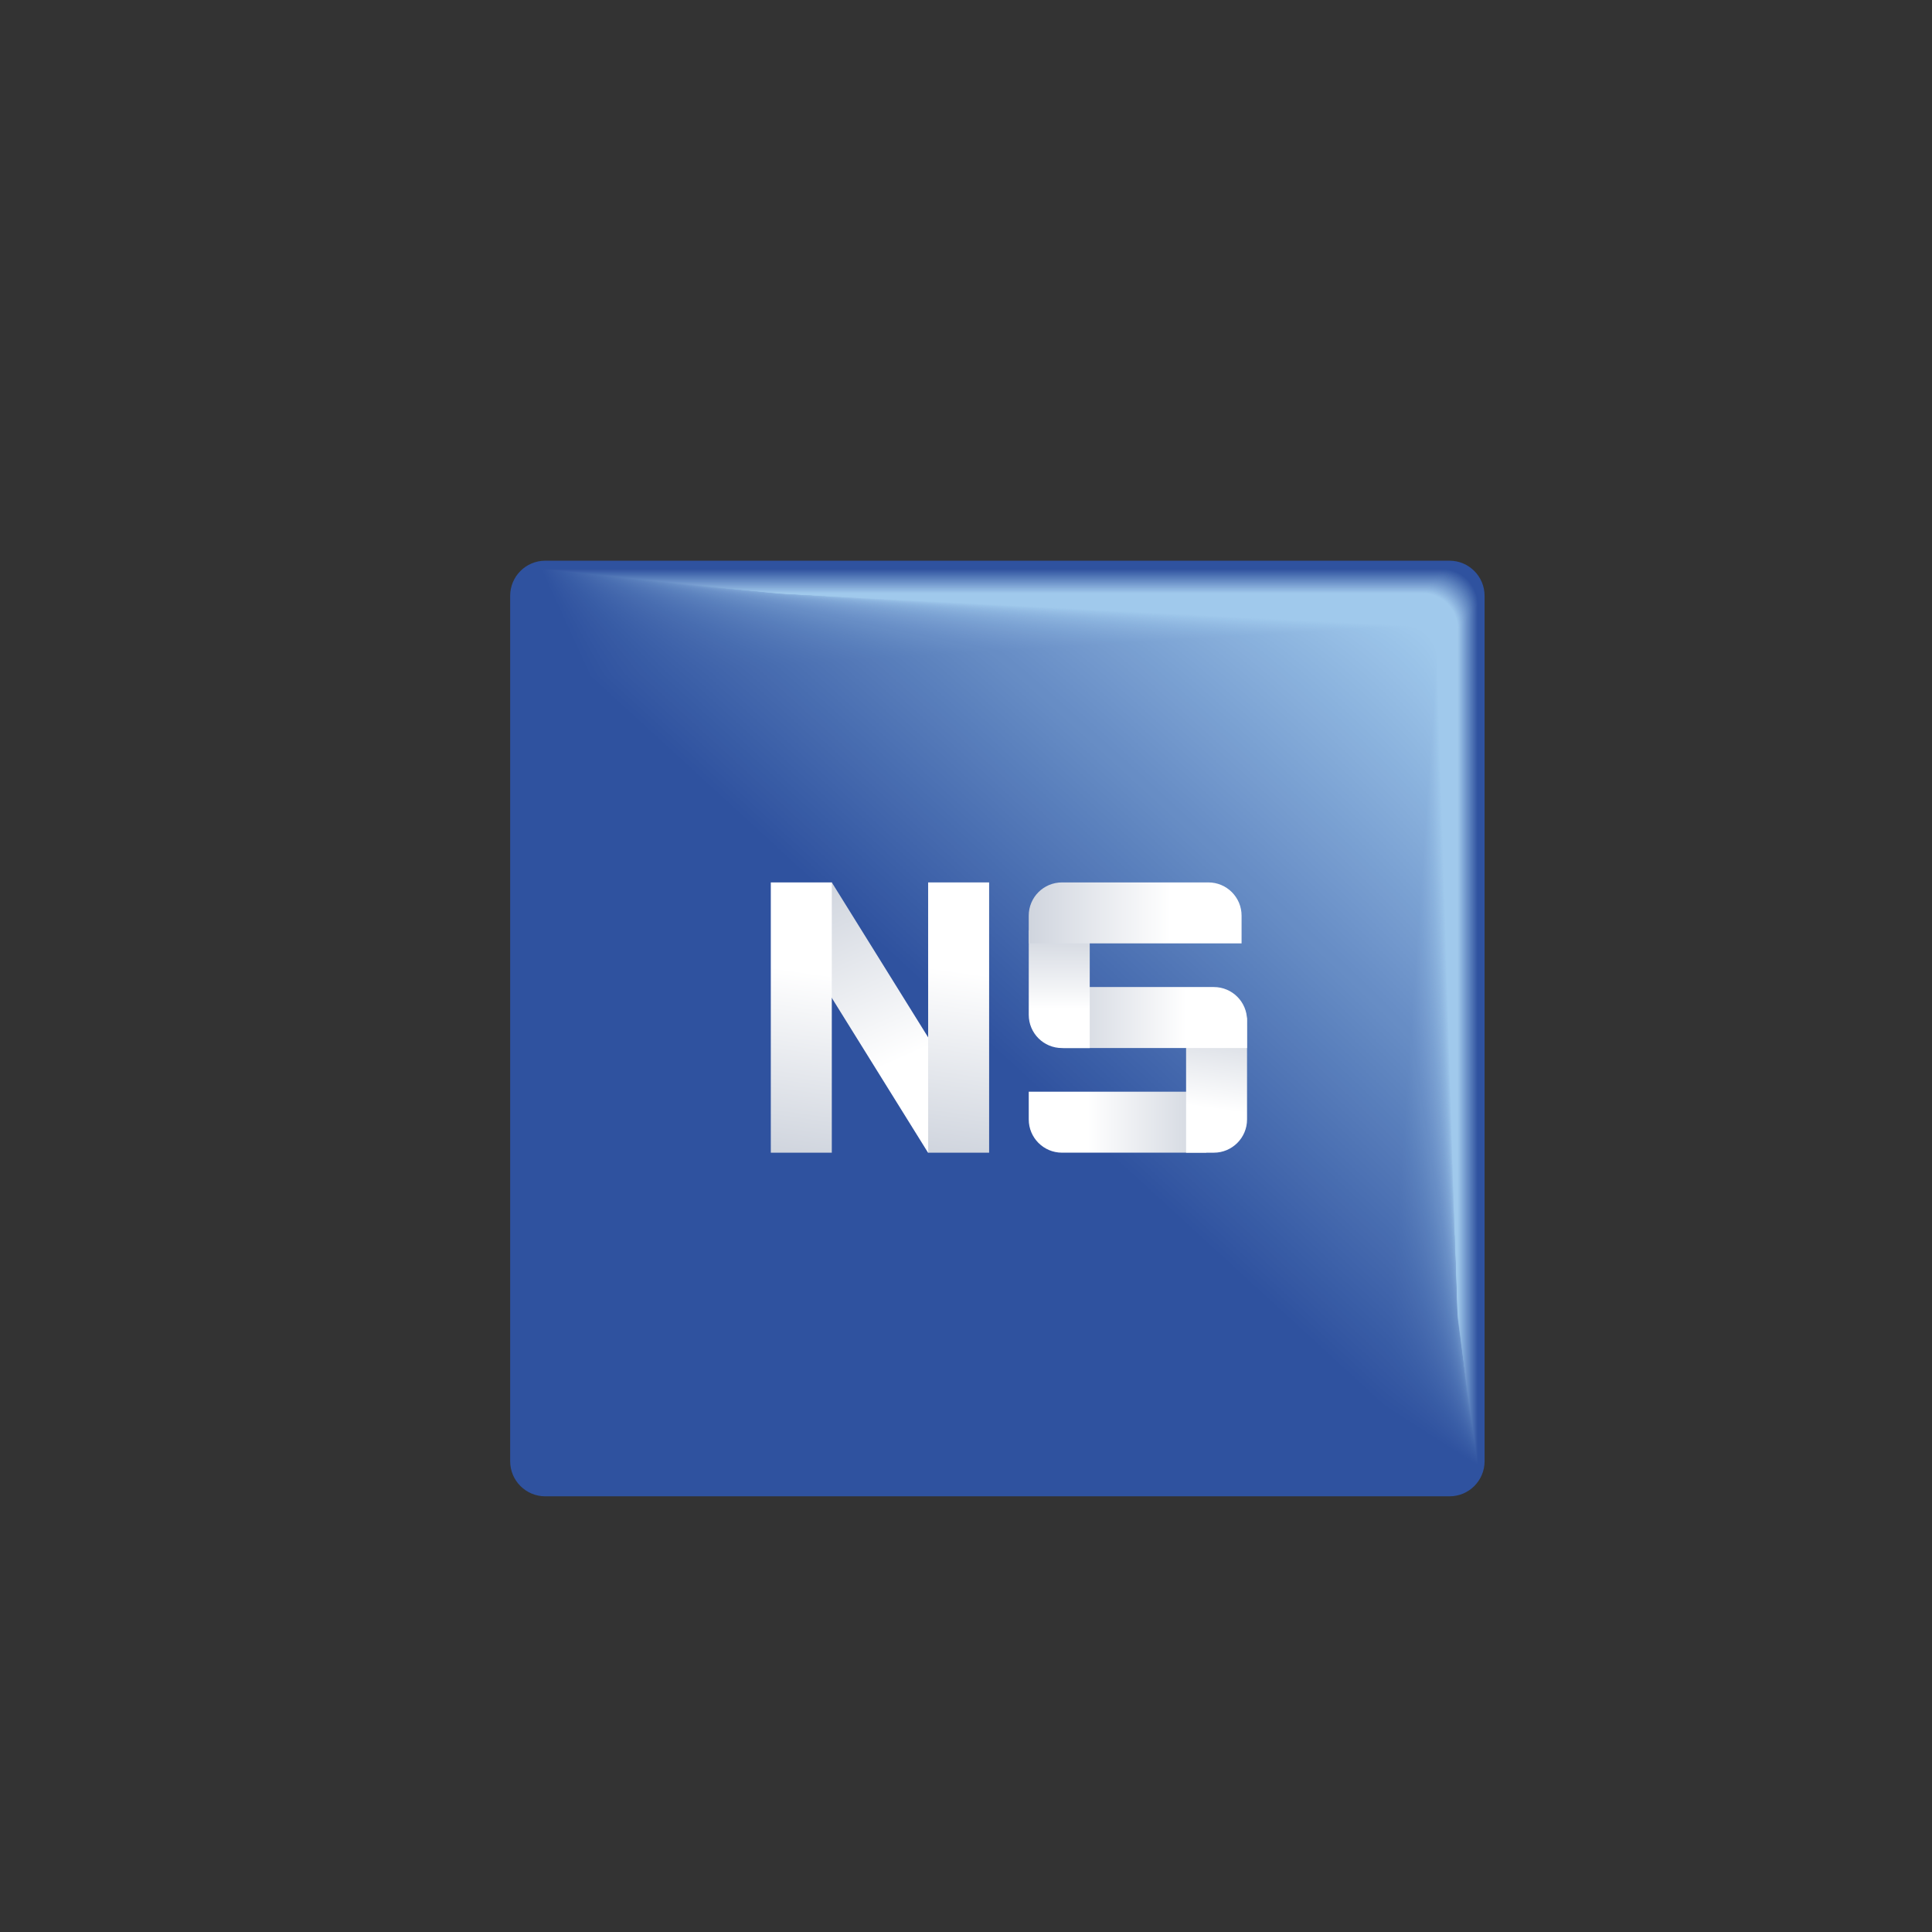 <?xml version="1.0" encoding="utf-8"?>
<!-- Generator: Adobe Illustrator 19.1.1, SVG Export Plug-In . SVG Version: 6.00 Build 0)  -->
<svg version="1.1" id="Capa_1" xmlns="http://www.w3.org/2000/svg" xmlns:xlink="http://www.w3.org/1999/xlink" x="0px" y="0px"
	 viewBox="0 0 130 130" enable-background="new 0 0 130 130" xml:space="preserve">
<rect x="0" y="0" width="130" height="130" fill="#333333" stroke="none"/>
<g>
	<path fill="#2F529F" d="M99.895,98.322c0,1.305-1.057,2.362-2.359,2.362H36.689c-1.304,0-2.361-1.057-2.361-2.362V40.089
		c0-1.303,1.058-2.361,2.361-2.361h60.846c1.302,0,2.359,1.058,2.359,2.361V98.322z"/>
	<g>
		<path fill="#2F529F" d="M93.144,94.967l6.293,3.68V40.651c0-1.304-1.057-2.362-2.361-2.362H36.34l2.945,7.213L93.144,94.967z"/>
		<path fill="#3053A0" d="M93.173,94.546l6.252,4.018v-57.9c0-1.304-1.057-2.362-2.361-2.362H36.473l3.271,7.171
			C39.755,45.474,93.173,94.535,93.173,94.546z"/>
		<path fill="#3154A0" d="M93.203,94.125l6.211,4.357V40.678c0-1.304-1.057-2.362-2.361-2.362H36.605l3.598,7.129
			C40.224,45.445,93.203,94.104,93.203,94.125z"/>
		<path fill="#3255A1" d="M93.233,93.705l6.17,4.695V40.692c0-1.304-1.057-2.362-2.361-2.362H36.738l3.924,7.087
			C40.694,45.417,93.233,93.672,93.233,93.705z"/>
		<path fill="#3356A2" d="M93.262,93.284l6.13,5.033V40.706c0-1.304-1.057-2.362-2.361-2.362H36.87l4.25,7.045
			C41.164,45.389,93.262,93.24,93.262,93.284z"/>
		<path fill="#3457A2" d="M93.292,92.863l6.089,5.372V40.719c0-1.304-1.057-2.362-2.361-2.362H37.003l4.576,7.003
			C41.633,45.36,93.292,92.809,93.292,92.863z"/>
		<path fill="#3558A3" d="M93.321,92.442l6.048,5.71V40.733c0-1.304-1.057-2.362-2.361-2.362H37.135l4.902,6.961
			C42.103,45.332,93.321,92.377,93.321,92.442z"/>
		<path fill="#3659A3" d="M93.351,92.021l6.007,6.049V40.746c0-1.304-1.057-2.362-2.361-2.362h-59.73l5.229,6.919
			C42.572,45.304,93.351,91.945,93.351,92.021z"/>
		<path fill="#375AA4" d="M93.38,91.6l5.966,6.387V40.76c0-1.304-1.057-2.362-2.361-2.362H37.4l5.555,6.877
			C43.042,45.276,93.38,91.514,93.38,91.6z"/>
		<path fill="#375BA5" d="M93.41,91.18l5.926,6.725V40.774c0-1.304-1.057-2.362-2.361-2.362H37.532l5.881,6.835
			C43.511,45.247,93.41,91.082,93.41,91.18z"/>
		<path fill="#385CA5" d="M93.439,90.759l5.885,7.064V40.787c0-1.304-1.057-2.362-2.361-2.362H37.665l6.207,6.793
			C43.981,45.219,93.439,90.65,93.439,90.759z"/>
		<path fill="#395DA6" d="M93.469,90.338l5.844,7.402V40.801c0-1.304-1.057-2.362-2.361-2.362H37.797l6.534,6.752
			C44.451,45.191,93.469,90.218,93.469,90.338z"/>
		<path fill="#3A5EA7" d="M93.498,89.917l5.803,7.74V40.815c0-1.304-1.057-2.362-2.361-2.362H37.93l6.86,6.71
			C44.92,45.162,93.498,89.787,93.498,89.917z"/>
		<path fill="#3B5FA7" d="M93.528,89.496l5.762,8.079V40.828c0-1.304-1.057-2.362-2.361-2.362H38.062l7.186,6.668
			C45.39,45.134,93.528,89.355,93.528,89.496z"/>
		<path fill="#3C60A8" d="M93.558,89.075l5.722,8.417V40.842c0-1.304-1.057-2.362-2.361-2.362H38.195l7.512,6.626
			C45.859,45.106,93.558,88.923,93.558,89.075z"/>
		<path fill="#3D61A9" d="M93.587,88.655l5.681,8.756V40.855c0-1.304-1.057-2.362-2.361-2.362h-58.58l7.839,6.584
			C46.329,45.078,93.587,88.492,93.587,88.655z"/>
		<path fill="#3E62A9" d="M93.617,88.234l5.64,9.094V40.869c0-1.304-1.057-2.362-2.361-2.362H38.46l8.165,6.542
			C46.798,45.049,93.617,88.06,93.617,88.234z"/>
		<path fill="#3F63AA" d="M93.646,87.813l5.599,9.432V40.883c0-1.304-1.057-2.362-2.361-2.362H38.592l8.491,6.5
			C47.268,45.021,93.646,87.628,93.646,87.813z"/>
		<path fill="#4064AB" d="M93.676,87.392l5.558,9.771V40.896c0-1.304-1.057-2.362-2.36-2.362H38.725l8.817,6.458
			C47.737,44.993,93.676,87.197,93.676,87.392z"/>
		<path fill="#4165AB" d="M93.705,86.971l5.518,10.109V40.91c0-1.304-1.057-2.362-2.36-2.362H38.857l9.143,6.416
			C48.207,44.964,93.705,86.765,93.705,86.971z"/>
		<path fill="#4266AC" d="M93.735,86.55l5.477,10.447V40.924c0-1.304-1.057-2.362-2.36-2.362H38.99l9.47,6.374
			C48.677,44.936,93.735,86.333,93.735,86.55z"/>
		<path fill="#4367AC" d="M93.764,86.13L99.2,96.915V40.937c0-1.304-1.057-2.362-2.36-2.362H39.122l9.796,6.332
			C49.146,44.908,93.764,85.901,93.764,86.13z"/>
		<path fill="#4468AD" d="M93.794,85.709l5.395,11.124V40.951c0-1.304-1.057-2.362-2.36-2.362H39.255l10.122,6.29
			C49.616,44.88,93.794,85.47,93.794,85.709z"/>
		<path fill="#4569AE" d="M93.823,85.288l5.354,11.463V40.964c0-1.304-1.057-2.362-2.36-2.362h-57.43l10.448,6.248
			C50.085,44.851,93.823,85.038,93.823,85.288z"/>
		<path fill="#466AAE" d="M93.853,84.867l5.313,11.801v-55.69c0-1.304-1.057-2.362-2.36-2.362H39.519l10.775,6.206
			C50.555,44.823,93.853,84.606,93.853,84.867z"/>
		<path fill="#476BAF" d="M93.883,84.446l5.273,12.139V40.992c0-1.304-1.057-2.362-2.36-2.362H39.652l11.101,6.165
			C51.024,44.795,93.883,84.175,93.883,84.446z"/>
		<path fill="#476CB0" d="M93.912,84.025l5.232,12.478V41.005c0-1.304-1.057-2.362-2.36-2.362H39.784l11.427,6.123
			C51.494,44.766,93.912,83.743,93.912,84.025z"/>
		<path fill="#486DB0" d="M93.942,83.604l5.191,12.816V41.019c0-1.304-1.057-2.362-2.36-2.362H39.917l11.753,6.081
			C51.963,44.738,93.942,83.311,93.942,83.604z"/>
		<path fill="#496EB1" d="M93.971,83.184l5.15,13.155V41.033c0-1.304-1.057-2.362-2.36-2.362H40.049l12.08,6.039
			C52.433,44.71,93.971,82.88,93.971,83.184z"/>
		<path fill="#4A6FB2" d="M94.001,82.763l5.109,13.493v-55.21c0-1.304-1.057-2.362-2.36-2.362H40.182l12.406,5.997
			C52.903,44.681,94.001,82.448,94.001,82.763z"/>
		<path fill="#4B70B2" d="M94.03,82.342l5.069,13.831V41.06c0-1.304-1.057-2.362-2.36-2.362H40.314l12.732,5.955
			C53.372,44.653,94.03,82.016,94.03,82.342z"/>
		<path fill="#4C71B3" d="M94.06,81.921l5.028,14.17V41.073c0-1.304-1.057-2.362-2.36-2.362H40.447l13.058,5.913
			C53.842,44.625,94.06,81.584,94.06,81.921z"/>
		<path fill="#4D72B4" d="M94.089,81.5l4.987,14.508V41.087c0-1.304-1.057-2.362-2.36-2.362H40.579l13.384,5.871
			C54.311,44.597,94.089,81.153,94.089,81.5z"/>
		<path fill="#4E73B4" d="M94.119,81.079l4.946,14.846V41.101c0-1.304-1.057-2.361-2.36-2.361H40.712l13.711,5.829
			C54.781,44.568,94.119,80.721,94.119,81.079z"/>
		<path fill="#4F74B5" d="M94.148,80.659l4.905,15.185V41.114c0-1.304-1.057-2.361-2.36-2.361H40.844l14.037,5.787
			C55.25,44.54,94.148,80.289,94.148,80.659z"/>
		<path fill="#5075B5" d="M94.178,80.238l4.865,15.523V41.128c0-1.304-1.057-2.361-2.36-2.361H40.977l14.363,5.745
			C55.72,44.512,94.178,79.858,94.178,80.238z"/>
		<path fill="#5176B6" d="M94.208,79.817l4.824,15.862V41.142c0-1.304-1.057-2.361-2.36-2.361H41.109l14.689,5.703
			C56.189,44.483,94.208,79.426,94.208,79.817z"/>
		<path fill="#5277B7" d="M94.237,79.396l4.783,16.2V41.155c0-1.304-1.057-2.361-2.36-2.361H41.241l15.016,5.661
			C56.659,44.455,94.237,78.994,94.237,79.396z"/>
		<path fill="#5378B7" d="M94.267,78.975l4.742,16.538V41.169c0-1.304-1.057-2.361-2.36-2.361H41.374l15.342,5.619
			C57.129,44.427,94.267,78.563,94.267,78.975z"/>
		<path fill="#5479B8" d="M94.296,78.554l4.701,16.877V41.182c0-1.304-1.057-2.361-2.36-2.361H41.506l15.668,5.578
			C57.598,44.399,94.296,78.131,94.296,78.554z"/>
		<path fill="#557AB9" d="M94.326,78.134l4.661,17.215V41.196c0-1.304-1.057-2.361-2.36-2.361H41.639l15.994,5.536
			C58.068,44.37,94.326,77.699,94.326,78.134z"/>
		<path fill="#567BB9" d="M94.355,77.713l4.62,17.553V41.21c0-1.304-1.057-2.361-2.36-2.361H41.771l16.321,5.494
			C58.537,44.342,94.355,77.268,94.355,77.713z"/>
		<path fill="#577CBA" d="M94.385,77.292l4.579,17.892v-53.96c0-1.304-1.057-2.361-2.36-2.361h-54.7l16.647,5.452
			C59.007,44.314,94.385,76.836,94.385,77.292z"/>
		<path fill="#577DBB" d="M94.414,76.871l4.538,18.23V41.237c0-1.304-1.057-2.361-2.36-2.361H42.036l16.973,5.41
			C59.476,44.285,94.414,76.404,94.414,76.871z"/>
		<path fill="#587EBB" d="M94.444,76.45l4.497,18.569V41.251c0-1.304-1.057-2.361-2.36-2.361H42.169l17.299,5.368
			C59.946,44.257,94.444,75.972,94.444,76.45z"/>
		<path fill="#597FBC" d="M94.473,76.029l4.457,18.907V41.264c0-1.304-1.057-2.361-2.36-2.361H42.301l17.625,5.326
			C60.416,44.229,94.473,75.541,94.473,76.029z"/>
		<path fill="#5A80BD" d="M94.503,75.608l4.416,19.245V41.278c0-1.304-1.057-2.361-2.36-2.361H42.434L60.385,44.2
			C60.885,44.2,94.503,75.109,94.503,75.608z"/>
		<path fill="#5B81BD" d="M94.533,75.188l4.375,19.584v-53.48c0-1.304-1.057-2.361-2.36-2.361H42.566l18.278,5.242
			C61.355,44.172,94.533,74.677,94.533,75.188z"/>
		<path fill="#5C82BE" d="M94.562,74.767l4.334,19.922V41.305c0-1.304-1.057-2.361-2.36-2.361H42.699l18.604,5.2
			C61.824,44.144,94.562,74.246,94.562,74.767z"/>
		<path fill="#5D83BE" d="M94.592,74.346l4.293,20.261V41.319c0-1.304-1.057-2.361-2.36-2.361H42.831l18.93,5.158
			C62.294,44.116,94.592,73.814,94.592,74.346z"/>
		<path fill="#5E84BF" d="M94.621,73.925l4.253,20.599V41.332c0-1.304-1.057-2.361-2.36-2.361h-53.55l19.257,5.116
			C62.763,44.087,94.621,73.382,94.621,73.925z"/>
		<path fill="#5F85C0" d="M94.651,73.504l4.212,20.937V41.346c0-1.304-1.057-2.361-2.36-2.361H43.096l19.583,5.074
			C63.233,44.059,94.651,72.951,94.651,73.504z"/>
		<path fill="#6086C0" d="M94.68,73.083l4.171,21.276v-53c0-1.304-1.057-2.361-2.36-2.361H43.228l19.909,5.032
			C63.702,44.031,94.68,72.519,94.68,73.083z"/>
		<path fill="#6187C1" d="M94.71,72.663l4.13,21.614V41.373c0-1.304-1.057-2.361-2.36-2.361H43.361l20.235,4.991
			C64.172,44.002,94.71,72.087,94.71,72.663z"/>
		<path fill="#6288C2" d="M94.739,72.242l4.089,21.952V41.387c0-1.304-1.057-2.361-2.36-2.361H43.493l20.562,4.949
			C64.642,43.974,94.739,71.655,94.739,72.242z"/>
		<path fill="#6389C2" d="M94.769,71.821l4.049,22.291V41.4c0-1.304-1.057-2.361-2.36-2.361H43.626l20.888,4.907
			C65.111,43.946,94.769,71.224,94.769,71.821z"/>
		<path fill="#648AC3" d="M94.798,71.4l4.008,22.629V41.414c0-1.304-1.057-2.361-2.36-2.361H43.758l21.214,4.865
			C65.581,43.918,94.798,70.792,94.798,71.4z"/>
		<path fill="#658BC4" d="M94.828,70.979l3.967,22.968V41.428c0-1.304-1.057-2.361-2.36-2.361H43.891l21.54,4.823
			C66.05,43.889,94.828,70.36,94.828,70.979z"/>
		<path fill="#668CC4" d="M94.858,70.558l3.926,23.306V41.441c0-1.304-1.057-2.361-2.36-2.361h-52.4l21.866,4.781
			C66.52,43.861,94.858,69.929,94.858,70.558z"/>
		<path fill="#678DC5" d="M94.887,70.138l3.885,23.644V41.455c0-1.304-1.057-2.361-2.36-2.361H44.156l22.193,4.739
			C66.989,43.833,94.887,69.497,94.887,70.138z"/>
		<path fill="#678DC5" d="M94.917,69.717l3.844,23.983V41.469c0-1.304-1.057-2.361-2.36-2.361H44.288l22.519,4.697
			C67.459,43.804,94.917,69.065,94.917,69.717z"/>
		<path fill="#688EC6" d="M94.946,69.296l3.804,24.321V41.482c0-1.304-1.057-2.361-2.36-2.361H44.421l22.845,4.655
			C67.928,43.776,94.946,68.634,94.946,69.296z"/>
		<path fill="#698FC7" d="M94.976,68.875l3.763,24.66V41.496c0-1.304-1.057-2.361-2.36-2.361H44.553l23.171,4.613
			C68.398,43.748,94.976,68.202,94.976,68.875z"/>
		<path fill="#6A90C7" d="M95.005,68.454l3.722,24.998V41.509c0-1.304-1.057-2.361-2.36-2.361H44.686l23.498,4.571
			C68.868,43.719,95.005,67.77,95.005,68.454z"/>
		<path fill="#6B91C8" d="M95.035,68.033l3.681,25.336V41.523c0-1.304-1.057-2.361-2.36-2.361H44.818l23.824,4.529
			C69.337,43.691,95.035,67.338,95.035,68.033z"/>
		<path fill="#6C92C9" d="M95.064,67.613l3.64,25.675v-51.75c0-1.304-1.057-2.361-2.36-2.361H44.951l24.15,4.487
			C69.807,43.663,95.064,66.907,95.064,67.613z"/>
		<path fill="#6D93C9" d="M95.094,67.192l3.6,26.013V41.55c0-1.304-1.057-2.361-2.36-2.361H45.083l24.476,4.445
			C70.276,43.635,95.094,66.475,95.094,67.192z"/>
		<path fill="#6E94CA" d="M95.123,66.771l3.559,26.351V41.564c0-1.304-1.057-2.361-2.36-2.361H45.215l24.803,4.404
			C70.746,43.606,95.123,66.043,95.123,66.771z"/>
		<path fill="#6F95CB" d="M95.153,66.35l3.518,26.69V41.578c0-1.304-1.057-2.361-2.36-2.361H45.348l25.129,4.362
			C71.215,43.578,95.153,65.612,95.153,66.35z"/>
		<path fill="#7096CB" d="M95.183,65.929l3.477,27.028V41.591c0-1.304-1.057-2.361-2.36-2.361H45.48l25.455,4.32
			C71.685,43.55,95.183,65.18,95.183,65.929z"/>
		<path fill="#7197CC" d="M95.212,65.508l3.436,27.367v-51.27c0-1.304-1.057-2.361-2.36-2.361H45.613l25.781,4.278
			C72.154,43.521,95.212,64.748,95.212,65.508z"/>
		<path fill="#7298CD" d="M95.242,65.087l3.396,27.705V41.618c0-1.304-1.057-2.361-2.36-2.361H45.745l26.107,4.236
			C72.624,43.493,95.242,64.317,95.242,65.087z"/>
		<path fill="#7399CD" d="M95.271,64.667l3.355,28.043V41.632c0-1.303-1.057-2.361-2.36-2.361H45.878l26.434,4.194
			C73.094,43.465,95.271,63.885,95.271,64.667z"/>
		<path fill="#749ACE" d="M95.301,64.246l3.314,28.382V41.646c0-1.303-1.057-2.361-2.36-2.361H46.01l26.76,4.152
			C73.563,43.437,95.301,63.453,95.301,64.246z"/>
		<path fill="#759BCE" d="M95.33,63.825l3.273,28.72V41.659c0-1.303-1.057-2.361-2.36-2.361H46.143l27.086,4.11
			C74.033,43.408,95.33,63.021,95.33,63.825z"/>
		<path fill="#769CCF" d="M95.36,63.404l3.232,29.058v-50.79c0-1.303-1.057-2.361-2.36-2.361H46.275l27.412,4.068
			C74.502,43.38,95.36,62.59,95.36,63.404z"/>
		<path fill="#779DD0" d="M95.389,62.983l3.192,29.397V41.687c0-1.303-1.057-2.361-2.36-2.361H46.408l27.739,4.026
			C74.972,43.352,95.389,62.158,95.389,62.983z"/>
		<path fill="#789ED0" d="M95.419,62.562l3.151,29.735V41.7c0-1.303-1.057-2.361-2.36-2.361H46.54l28.065,3.984
			C75.441,43.323,95.419,61.726,95.419,62.562z"/>
		<path fill="#789FD1" d="M95.449,62.142l3.11,30.074V41.714c0-1.303-1.057-2.361-2.36-2.361H46.673l28.391,3.942
			C75.911,43.295,95.449,61.295,95.449,62.142z"/>
		<path fill="#79A0D2" d="M95.478,61.721l3.069,30.412V41.727c0-1.303-1.057-2.361-2.36-2.361H46.805l28.717,3.9
			C76.381,43.267,95.478,60.863,95.478,61.721z"/>
		<path fill="#7AA1D2" d="M95.508,61.3l3.028,30.75V41.741c0-1.303-1.057-2.361-2.36-2.361H46.937l29.044,3.858
			C76.85,43.238,95.508,60.431,95.508,61.3z"/>
		<path fill="#7BA2D3" d="M95.537,60.879l2.988,31.089V41.755c0-1.303-1.057-2.361-2.36-2.361H47.07l29.37,3.817
			C77.32,43.21,95.537,60,95.537,60.879z"/>
		<path fill="#7CA3D4" d="M95.567,60.458l2.947,31.427V41.768c0-1.303-1.057-2.361-2.36-2.361H47.202l29.696,3.775
			C77.789,43.182,95.567,59.568,95.567,60.458z"/>
		<path fill="#7DA4D4" d="M95.596,60.037l2.906,31.766V41.782c0-1.303-1.057-2.361-2.36-2.361H47.335l30.022,3.733
			C78.259,43.154,95.596,59.136,95.596,60.037z"/>
		<path fill="#7EA5D5" d="M95.626,59.617l2.865,32.104V41.796c0-1.303-1.057-2.361-2.36-2.361H47.467l30.348,3.691
			C78.728,43.125,95.626,58.704,95.626,59.617z"/>
		<path fill="#7FA6D6" d="M95.655,59.196l2.824,32.442V41.809c0-1.303-1.057-2.361-2.36-2.361H47.6l30.675,3.649
			C79.198,43.097,95.655,58.273,95.655,59.196z"/>
		<path fill="#80A7D6" d="M95.685,58.775l2.784,32.781V41.823c0-1.303-1.057-2.361-2.36-2.361H47.732l31.001,3.607
			C79.667,43.069,95.685,57.841,95.685,58.775z"/>
		<path fill="#81A8D7" d="M95.714,58.354l2.743,33.119V41.836c0-1.303-1.057-2.361-2.36-2.361H47.865l31.327,3.565
			C80.137,43.04,95.714,57.409,95.714,58.354z"/>
		<path fill="#82A9D7" d="M95.744,57.933l2.702,33.457V41.85c0-1.303-1.057-2.361-2.36-2.361H47.997l31.653,3.523
			C80.607,43.012,95.744,56.978,95.744,57.933z"/>
		<path fill="#83AAD8" d="M95.774,57.512l2.661,33.796V41.864c0-1.303-1.057-2.361-2.36-2.361H48.13l31.98,3.481
			C81.076,42.984,95.774,56.546,95.774,57.512z"/>
		<path fill="#84ABD9" d="M95.803,57.091l2.62,34.134V41.877c0-1.303-1.057-2.361-2.36-2.361H48.262l32.306,3.439
			C81.546,42.956,95.803,56.114,95.803,57.091z"/>
		<path fill="#85ACD9" d="M95.833,56.671l2.58,34.473V41.891c0-1.303-1.057-2.361-2.36-2.361H48.395l32.632,3.397
			C82.015,42.927,95.833,55.683,95.833,56.671z"/>
		<path fill="#86ADDA" d="M95.862,56.25l2.539,34.811V41.905c0-1.303-1.057-2.361-2.36-2.361H48.527l32.958,3.355
			C82.485,42.899,95.862,55.251,95.862,56.25z"/>
		<path fill="#87AEDB" d="M95.892,55.829l2.498,35.149v-49.06c0-1.303-1.057-2.361-2.36-2.361H48.66l33.285,3.313
			C82.954,42.871,95.892,54.819,95.892,55.829z"/>
		<path fill="#88AFDB" d="M95.921,55.408l2.457,35.488V41.932c0-1.303-1.057-2.361-2.36-2.361H48.792l33.611,3.271
			C83.424,42.842,95.921,54.387,95.921,55.408z"/>
		<path fill="#88B0DC" d="M95.951,54.987l2.416,35.826V41.946c0-1.303-1.057-2.361-2.36-2.361H48.924l33.937,3.229
			C83.893,42.814,95.951,53.956,95.951,54.987z"/>
		<path fill="#89B1DD" d="M95.98,54.566l2.376,36.164V41.959c0-1.303-1.057-2.361-2.36-2.361H49.057l34.263,3.188
			C84.363,42.786,95.98,53.524,95.98,54.566z"/>
		<path fill="#8AB2DD" d="M96.01,54.146l2.335,36.503V41.973c0-1.303-1.057-2.361-2.36-2.361H49.189l34.589,3.146
			C84.833,42.757,96.01,53.092,96.01,54.146z"/>
		<path fill="#8BB3DE" d="M96.039,53.725l2.294,36.841v-48.58c0-1.303-1.057-2.361-2.36-2.361H49.322l34.916,3.104
			C85.302,42.729,96.039,52.661,96.039,53.725z"/>
		<path fill="#8CB4DF" d="M96.069,53.304l2.253,37.18V42c0-1.303-1.057-2.361-2.36-2.361H49.454l35.242,3.062
			C85.772,42.701,96.069,52.229,96.069,53.304z"/>
		<path fill="#8DB5DF" d="M96.099,52.883l2.212,37.518V42.014c0-1.303-1.057-2.361-2.36-2.361H49.587l35.568,3.02
			C86.241,42.673,96.099,51.797,96.099,52.883z"/>
		<path fill="#8EB6E0" d="M96.128,52.462L98.3,90.319V42.027c0-1.303-1.057-2.361-2.36-2.361H49.719l35.894,2.978
			C86.711,42.644,96.128,51.366,96.128,52.462z"/>
		<path fill="#8FB7E0" d="M96.158,52.041l2.131,38.195V42.041c0-1.303-1.057-2.361-2.36-2.361H49.852l36.221,2.936
			C87.18,42.616,96.158,50.934,96.158,52.041z"/>
		<path fill="#90B8E1" d="M96.187,51.621l2.09,38.533V42.055c0-1.303-1.057-2.361-2.36-2.361H49.984l36.547,2.894
			C87.65,42.588,96.187,50.502,96.187,51.621z"/>
		<path fill="#91B9E2" d="M96.217,51.2l2.049,38.872V42.068c0-1.303-1.057-2.361-2.36-2.361h-45.79l36.873,2.852
			C88.119,42.559,96.217,50.07,96.217,51.2z"/>
		<path fill="#92BAE2" d="M96.246,50.779l2.008,39.21V42.082c0-1.303-1.057-2.361-2.36-2.361H50.249l37.199,2.81
			C88.589,42.531,96.246,49.639,96.246,50.779z"/>
		<path fill="#93BBE3" d="M96.276,50.358l1.967,39.548V42.095c0-1.303-1.057-2.361-2.36-2.361H50.382l37.526,2.768
			C89.059,42.503,96.276,49.207,96.276,50.358z"/>
		<path fill="#94BCE4" d="M96.305,49.937l1.927,39.887V42.109c0-1.303-1.057-2.361-2.36-2.361H50.514l37.852,2.726
			C89.528,42.475,96.305,48.775,96.305,49.937z"/>
		<path fill="#95BDE4" d="M96.335,49.516l1.886,40.225V42.123c0-1.303-1.057-2.361-2.36-2.361H50.646l38.178,2.684
			C89.998,42.446,96.335,48.344,96.335,49.516z"/>
		<path fill="#96BEE5" d="M96.364,49.095l1.845,40.563V42.136c0-1.303-1.057-2.361-2.36-2.361H50.779l38.504,2.642
			C90.467,42.418,96.364,47.912,96.364,49.095z"/>
		<path fill="#97BFE6" d="M96.394,48.675l1.804,40.902V42.15c0-1.303-1.057-2.361-2.36-2.361H50.911l38.83,2.601
			C90.937,42.39,96.394,47.48,96.394,48.675z"/>
		<path fill="#98C0E6" d="M96.424,48.254l1.763,41.24v-47.33c0-1.303-1.057-2.361-2.36-2.361H51.044l39.157,2.559
			C91.406,42.361,96.424,47.049,96.424,48.254z"/>
		<path fill="#98C1E7" d="M96.453,47.833l1.723,41.579V42.177c0-1.303-1.057-2.361-2.36-2.361h-44.64l39.483,2.517
			C91.876,42.333,96.453,46.617,96.453,47.833z"/>
		<path fill="#99C2E8" d="M96.483,47.412l1.682,41.917V42.191c0-1.303-1.057-2.361-2.36-2.361H51.309l39.809,2.475
			C92.345,42.305,96.483,46.185,96.483,47.412z"/>
		<path fill="#9AC3E8" d="M96.512,46.991l1.641,42.255V42.204c0-1.303-1.057-2.361-2.36-2.361H51.441l40.135,2.433
			C92.815,42.277,96.512,45.753,96.512,46.991z"/>
		<path fill="#9BC4E9" d="M96.542,46.57l1.6,42.594V42.218c0-1.303-1.057-2.361-2.36-2.361H51.574l40.462,2.391
			C93.285,42.248,96.542,45.322,96.542,46.57z"/>
		<path fill="#9CC5E9" d="M96.571,46.15l1.559,42.932v-46.85c0-1.303-1.057-2.361-2.36-2.361H51.706l40.788,2.349
			C93.754,42.22,96.571,44.89,96.571,46.15z"/>
		<path fill="#9DC6EA" d="M96.601,45.729l1.519,43.27V42.245c0-1.303-1.057-2.361-2.36-2.361H51.839l41.114,2.307
			C94.224,42.192,96.601,44.458,96.601,45.729z"/>
		<path fill="#9EC7EB" d="M96.63,45.308l1.478,43.609V42.259c0-1.303-1.057-2.361-2.36-2.361H51.971l41.44,2.265
			C94.693,42.163,96.63,44.027,96.63,45.308z"/>
		<path fill="#9FC8EB" d="M96.66,44.887l1.437,43.947V42.273c0-1.303-1.057-2.361-2.36-2.361H52.104l41.767,2.223
			C95.163,42.135,96.66,43.595,96.66,44.887z"/>
		<path fill="#A0C9EC" d="M96.689,44.466l1.396,44.286V42.286c0-1.303-1.057-2.361-2.359-2.361h-43.49l42.093,2.181
			C95.632,42.107,96.689,43.163,96.689,44.466z"/>
	</g>
	<g>
		
			<linearGradient id="SVGID_1_" gradientUnits="userSpaceOnUse" x1="-222.629" y1="477.062" x2="-225.307" y2="496.118" gradientTransform="matrix(0.846 -0.533 0.533 0.846 -10.694 -462.633)">
			<stop  offset="0.006" style="stop-color:#D0D5DE"/>
			<stop  offset="0.668" style="stop-color:#FFFFFF"/>
		</linearGradient>
		<polygon fill="url(#SVGID_1_)" points="65.918,75.374 62.446,77.562 52.498,61.563 55.969,59.374 		"/>
		
			<linearGradient id="SVGID_2_" gradientUnits="userSpaceOnUse" x1="-1641.666" y1="-527.798" x2="-1644.252" y2="-509.399" gradientTransform="matrix(-1 0 0 -1 -1578.455 -450.13)">
			<stop  offset="0.006" style="stop-color:#D0D5DE"/>
			<stop  offset="0.668" style="stop-color:#FFFFFF"/>
		</linearGradient>
		<rect x="62.453" y="59.376" fill="url(#SVGID_2_)" width="4.103" height="18.186"/>
		<linearGradient id="SVGID_3_" gradientUnits="userSpaceOnUse" x1="81.167" y1="75.51" x2="69.222" y2="75.51">
			<stop  offset="0.006" style="stop-color:#D0D5DE"/>
			<stop  offset="0.668" style="stop-color:#FFFFFF"/>
		</linearGradient>
		<path fill="url(#SVGID_3_)" d="M69.222,73.458v1.858h0.001c0,0.002-0.001,0.007-0.001,0.009c0,1.234,1.002,2.236,2.236,2.236
			c0,0,0.007-0.001,0.011-0.001v0.001h9.699v-4.103H69.222z"/>
		<linearGradient id="SVGID_4_" gradientUnits="userSpaceOnUse" x1="82.383" y1="68.254" x2="81.051" y2="77.736">
			<stop  offset="0.006" style="stop-color:#D0D5DE"/>
			<stop  offset="0.668" style="stop-color:#FFFFFF"/>
		</linearGradient>
		<path fill="url(#SVGID_4_)" d="M83.911,68.469h-4.102v9.093h1.856v-0.001l0.011,0.001c1.234,0,2.235-1.002,2.235-2.236
			c0-0.002,0-0.006,0-0.009l0,0V68.469z"/>
		<linearGradient id="SVGID_5_" gradientUnits="userSpaceOnUse" x1="71.541" y1="68.469" x2="83.911" y2="68.469">
			<stop  offset="0.006" style="stop-color:#D0D5DE"/>
			<stop  offset="0.668" style="stop-color:#FFFFFF"/>
		</linearGradient>
		<path fill="url(#SVGID_5_)" d="M83.911,68.663v-0.006v-0.013c-0.003-1.23-1.003-2.228-2.233-2.228h-0.011l0,0H71.541v4.103h12.37
			V68.663L83.911,68.663z"/>
		<linearGradient id="SVGID_6_" gradientUnits="userSpaceOnUse" x1="71.273" y1="62.595" x2="71.273" y2="70.52">
			<stop  offset="0.006" style="stop-color:#D0D5DE"/>
			<stop  offset="0.668" style="stop-color:#FFFFFF"/>
		</linearGradient>
		<path fill="url(#SVGID_6_)" d="M69.222,62.595v5.678h0.001c0,0.005-0.001,0.009-0.001,0.012c0,1.235,1.002,2.236,2.235,2.236
			c0,0,0.007,0,0.011,0l0,0h1.858v-7.926H69.222z"/>
		<linearGradient id="SVGID_7_" gradientUnits="userSpaceOnUse" x1="69.222" y1="61.427" x2="83.543" y2="61.427">
			<stop  offset="0.006" style="stop-color:#D0D5DE"/>
			<stop  offset="0.668" style="stop-color:#FFFFFF"/>
		</linearGradient>
		<path fill="url(#SVGID_7_)" d="M81.308,59.376h0.358l0,0H71.468l0,0c-0.004,0-0.008,0-0.008,0c-1.238,0-2.239,1-2.239,2.236
			c0,0.003,0.001,0.007,0.001,0.01h-0.001v1.857h14.322c0,0,0-1.865,0-1.868C83.543,60.375,82.543,59.376,81.308,59.376z"/>
		
			<linearGradient id="SVGID_8_" gradientUnits="userSpaceOnUse" x1="-1694.99" y1="-527.798" x2="-1697.576" y2="-509.399" gradientTransform="matrix(-1 0 0 -1 -1642.365 -450.13)">
			<stop  offset="0.006" style="stop-color:#D0D5DE"/>
			<stop  offset="0.668" style="stop-color:#FFFFFF"/>
		</linearGradient>
		<rect x="51.866" y="59.376" fill="url(#SVGID_8_)" width="4.104" height="18.186"/>
	</g>
</g>
</svg>
